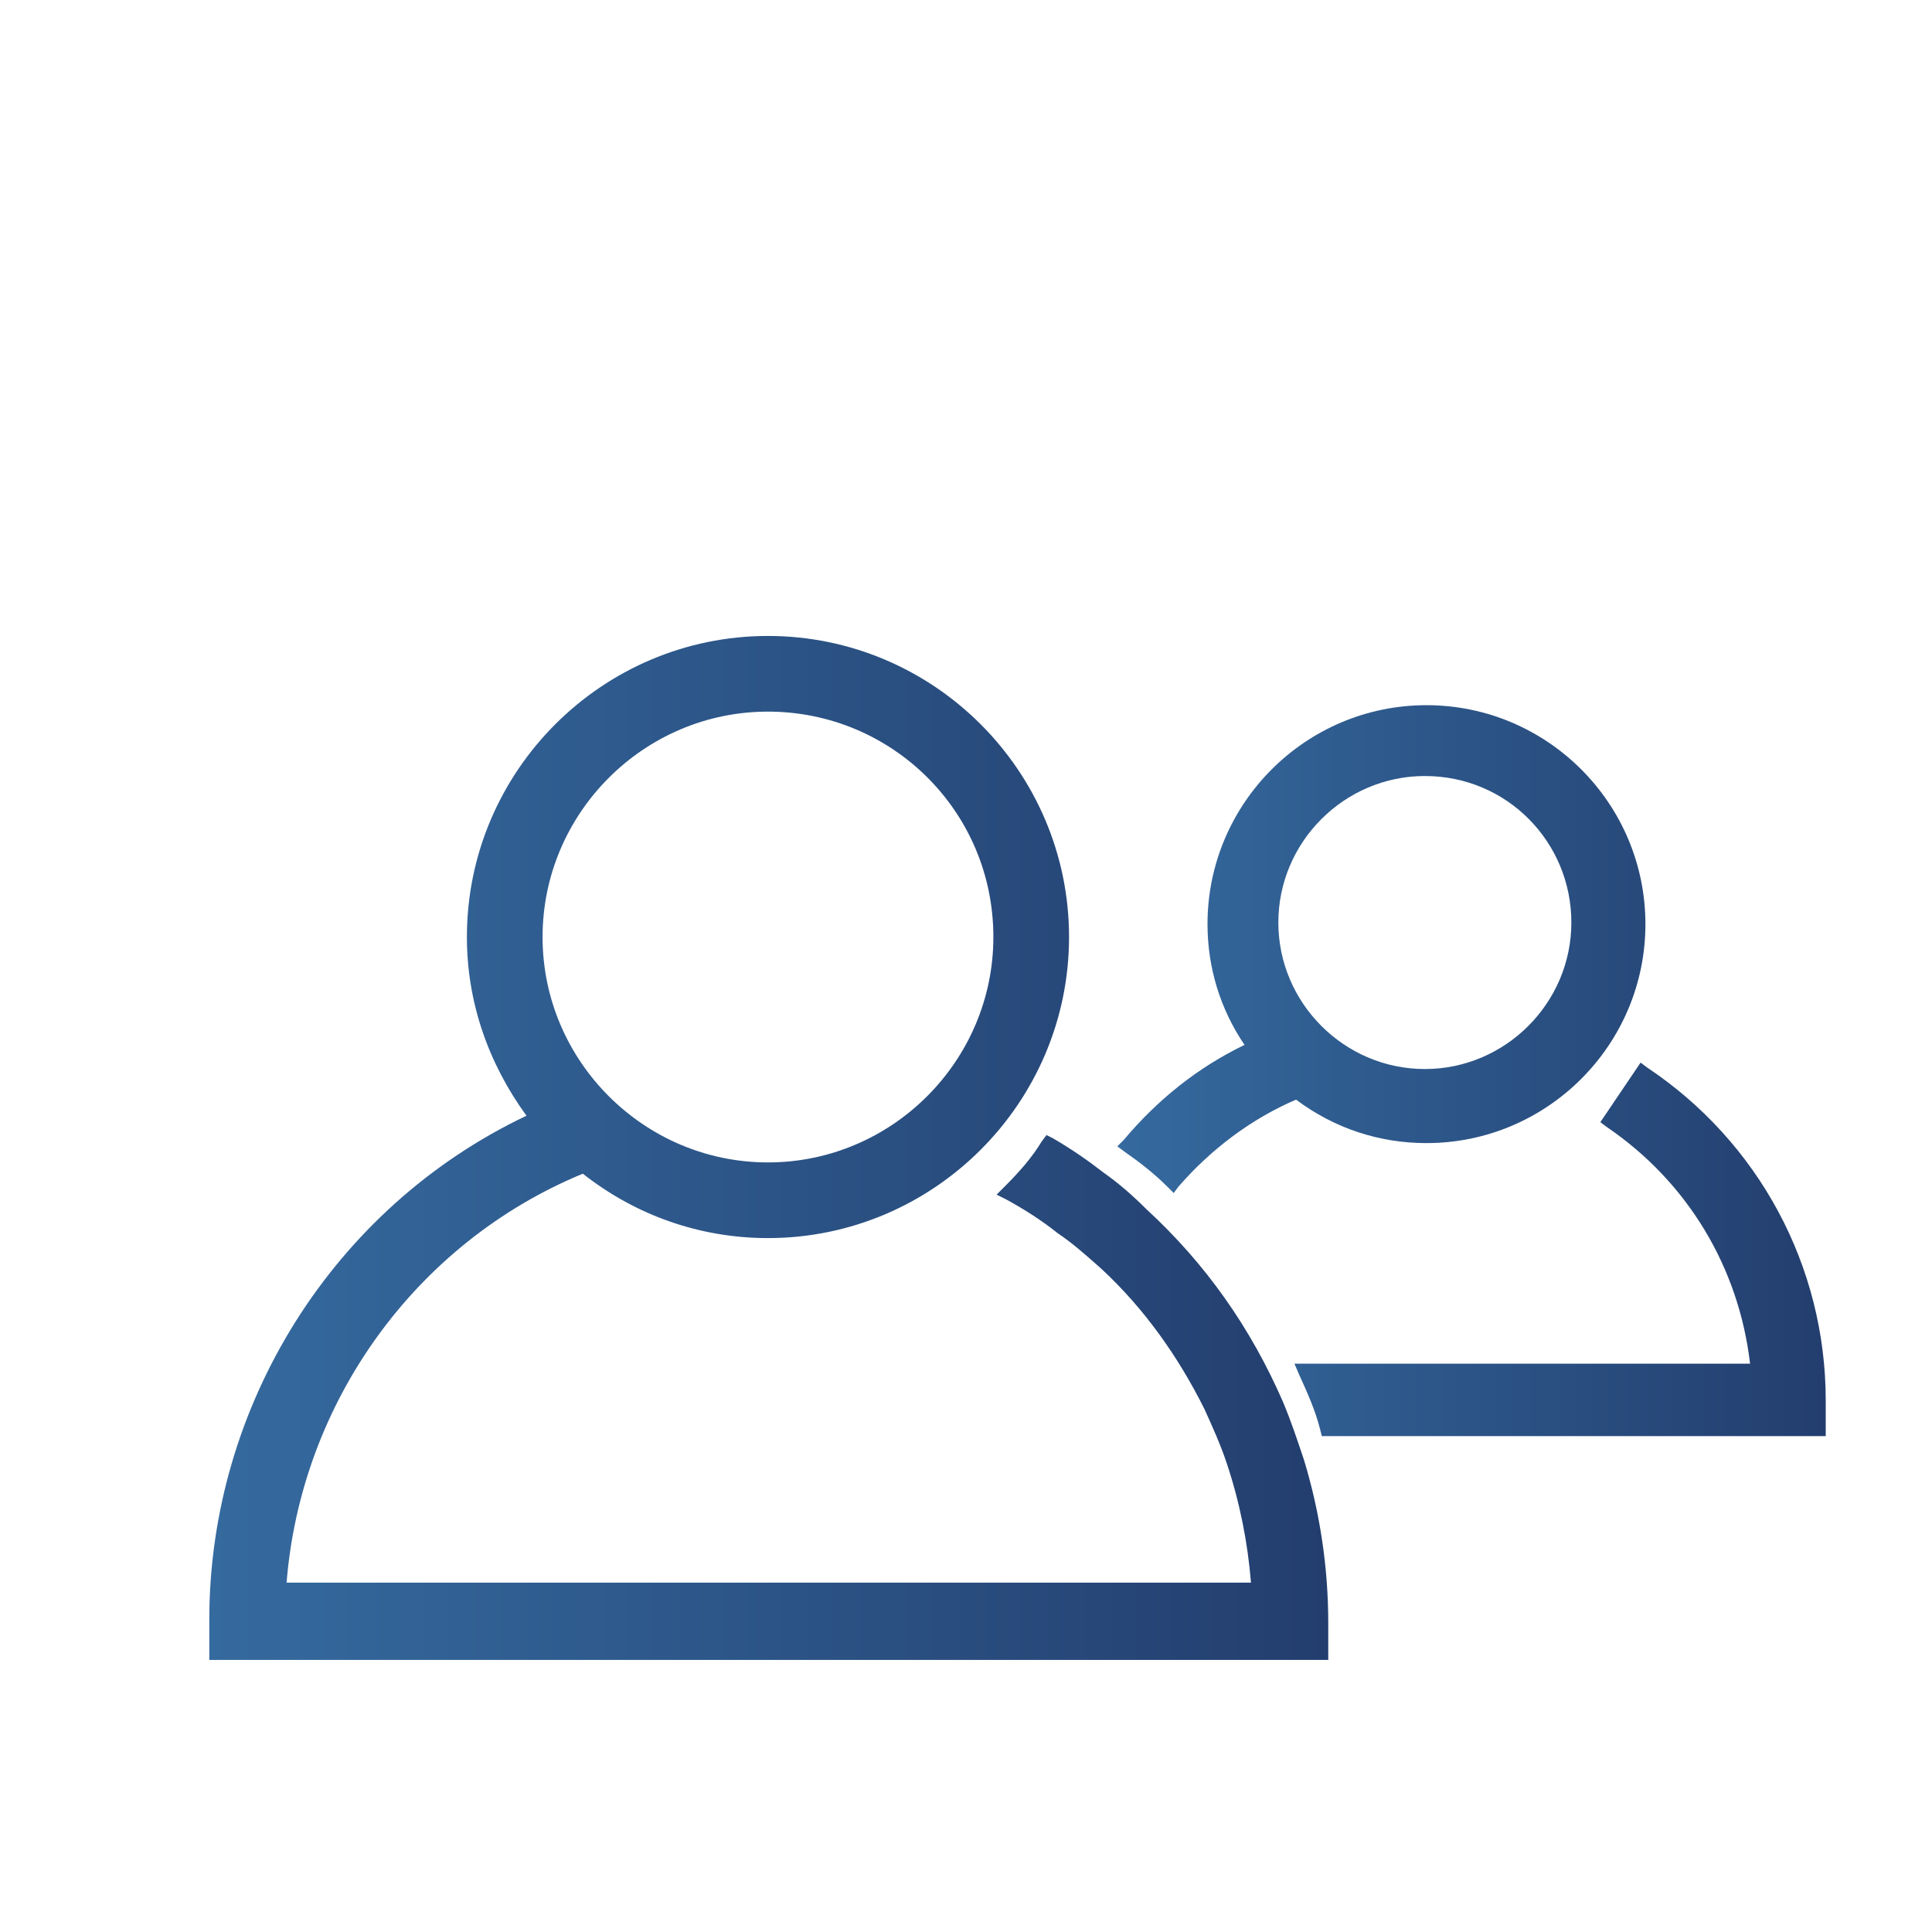 <?xml version="1.0" encoding="utf-8"?>
<!-- Generator: Adobe Illustrator 25.4.1, SVG Export Plug-In . SVG Version: 6.00 Build 0)  -->
<svg version="1.1" xmlns="http://www.w3.org/2000/svg" xmlns:xlink="http://www.w3.org/1999/xlink" x="0px" y="0px"
	 viewBox="0 0 120 120" style="enable-background:new 0 0 120 120;" xml:space="preserve">
<style type="text/css">
	.st0{fill:none;stroke:#E1E0D9;stroke-width:0.25;stroke-miterlimit:10;}
	.st1{fill:url(#SVGID_1_);}
	.st2{fill:#FFFFFF;}
	.st3{fill:url(#SVGID_00000060014759192061916200000004782692498907059133_);}
	.st4{fill:url(#SVGID_00000114061905707971243420000013899564893810612365_);}
	.st5{fill:none;stroke:#010203;stroke-width:5;stroke-miterlimit:10;}
	.st6{fill:#010203;}
	.st7{fill:url(#SVGID_00000017499094776439662900000015193090132040767135_);}
	.st8{fill:url(#SVGID_00000053522968745108748250000001252409670747528336_);}
	.st9{fill:url(#SVGID_00000073706965698427281230000005876018569995894973_);}
	.st10{fill:#E1E0D9;stroke:#D4E8E6;stroke-width:4.5;stroke-miterlimit:10;}
	.st11{fill:url(#SVGID_00000155104629311268167010000003354530505818118837_);}
	.st12{fill:url(#SVGID_00000062891471952086581350000003566429231009219744_);}
	.st13{fill:url(#SVGID_00000173160190693724973820000016083478977341675667_);}
	.st14{fill:none;stroke:#518ABF;stroke-width:4.5;stroke-miterlimit:10;}
	.st15{fill:#518ABF;}
	.st16{fill:#E1E0D9;stroke:#518ABF;stroke-width:4.5;stroke-miterlimit:10;}
	.st17{fill:url(#SVGID_00000121957896667466377130000003834190831674483077_);}
	.st18{fill:url(#SVGID_00000127017803910016321940000008489365943204067766_);}
	.st19{fill:url(#SVGID_00000018946995854448038810000003151340423926597529_);}
	.st20{fill:url(#SVGID_00000176761151557472853650000016078759374750466970_);}
	.st21{fill:url(#SVGID_00000005263555931894318300000015545775290944683672_);}
	.st22{fill:url(#SVGID_00000107565954596590226530000004998896500038364816_);}
	.st23{fill:url(#SVGID_00000098189583345219271280000006431265801845331889_);}
	.st24{fill:url(#SVGID_00000159451260909265340680000004536962273732666260_);}
	.st25{fill:url(#SVGID_00000183939873100603214960000015451017389137312906_);}
	.st26{fill:url(#SVGID_00000124862973299778927090000008845241032098835584_);}
	.st27{fill:url(#SVGID_00000147906096407712864560000003445196523101628293_);}
	.st28{fill:url(#SVGID_00000008126859687238251450000002869055477405207705_);}
	.st29{fill:none;stroke:#010203;stroke-width:5;stroke-linecap:round;stroke-miterlimit:10;}
	.st30{fill:#686461;stroke:#010203;stroke-width:6;stroke-miterlimit:10;}
	.st31{fill:#342F30;stroke:#010203;stroke-width:5;stroke-miterlimit:10;}
	.st32{fill:none;stroke:#518ABF;stroke-width:6;stroke-miterlimit:10;}
	.st33{fill:url(#SVGID_00000139291983552270297620000012813286410866014655_);}
	.st34{fill:none;stroke:#010203;stroke-width:6;stroke-miterlimit:10;}
	.st35{fill:#356A9F;}
	.st36{fill:#233E6E;}
	.st37{fill:#061025;}
	.st38{fill:#273E6F;}
	.st39{fill:#1C1A1C;}
	.st40{fill:url(#SVGID_00000023974288142977496800000018405080128828541363_);}
	.st41{fill:url(#SVGID_00000139976799538474128700000008762582814902145716_);}
	.st42{fill:url(#SVGID_00000121976970161413043060000007241768219975078544_);}
	.st43{fill:url(#SVGID_00000026146693319885500640000010473476602080673423_);}
	.st44{fill:url(#SVGID_00000145754299321459729580000017403867539320291218_);}
	.st45{fill:url(#SVGID_00000172409238860469832350000013190016736925360570_);}
	.st46{fill:url(#SVGID_00000153676208437089775950000015546501723800637606_);}
	.st47{fill:url(#SVGID_00000181071893525147641790000003284917262567377288_);}
	.st48{fill:url(#SVGID_00000067958488173668283730000012738305034125403296_);}
	.st49{fill:url(#SVGID_00000096031524344488848080000013800824274665456572_);}
	.st50{fill:url(#SVGID_00000149369597349153139990000014738371810391148455_);}
	.st51{fill:none;stroke:#010203;stroke-width:4;stroke-miterlimit:10;}
	.st52{fill:url(#SVGID_00000074413728923272693630000002052154251810089862_);}
	.st53{fill:url(#SVGID_00000031192801217447368860000001645519925104495032_);}
	.st54{fill:url(#SVGID_00000035516224846736812130000017653118179208038047_);}
	.st55{fill:url(#SVGID_00000034796670711330990040000000646013525641366169_);}
	.st56{fill:url(#SVGID_00000036952817748321479830000014057988279643557274_);}
	.st57{fill:url(#SVGID_00000153704587931006069620000011247866287067390622_);}
	.st58{fill:url(#SVGID_00000090283677314861759870000001635492117247652013_);}
	.st59{fill:url(#SVGID_00000069385607613431240630000010151819332036529568_);}
	.st60{fill:url(#SVGID_00000081639366282982554650000007462777913413512846_);}
	.st61{fill:url(#SVGID_00000077298746126750690260000003657006742956188846_);}
	.st62{fill:url(#SVGID_00000054947067549728775000000013284760292573728919_);}
	.st63{fill:url(#SVGID_00000122718261703796408770000007824842489319775137_);}
	.st64{fill:url(#SVGID_00000124156116444059459040000006927873053421336713_);}
	.st65{fill:url(#SVGID_00000011735102552256711210000000971525224404672182_);}
	.st66{fill:url(#SVGID_00000076594605743605812800000014351296762004872331_);}
	.st67{fill:url(#SVGID_00000174595561693495135430000014201123935554727822_);}
	.st68{fill:url(#SVGID_00000181075950414669128390000002000245957703126698_);}
	.st69{fill:url(#SVGID_00000168838945256801186430000004148267638867410323_);}
	.st70{fill:url(#SVGID_00000127041553605958909780000006816966530936064413_);}
	.st71{fill:url(#SVGID_00000097460092269078312250000005027542642280544173_);}
	.st72{fill:url(#SVGID_00000086649644402314590390000009886734877196948105_);}
	.st73{fill:url(#SVGID_00000059307079300512035760000007725150151136003756_);}
	.st74{fill:url(#SVGID_00000078739275227318349250000014312209054083137166_);}
	.st75{fill:url(#SVGID_00000092428443473542700220000006440832919877508777_);}
	.st76{fill:url(#SVGID_00000053547351067152748110000000372535574401585042_);}
	.st77{fill:url(#SVGID_00000049197365007536506000000000826416165374694539_);}
	.st78{fill:url(#SVGID_00000025445194131516215530000010312238245687034043_);}
	.st79{fill:url(#SVGID_00000100344253198482389050000005581326517847357368_);}
	.st80{fill:url(#SVGID_00000172433595820749347350000003159298556225840006_);}
	.st81{fill:url(#SVGID_00000031201219919716613410000016030214821544415377_);}
	.st82{fill:url(#SVGID_00000042728699825282967690000016052468693518953637_);}
	.st83{fill:url(#SVGID_00000142156128217280264380000007790881631934591152_);}
	.st84{fill:url(#SVGID_00000149346708187092092170000015701548924398578568_);}
	.st85{fill:url(#SVGID_00000087397870866634034150000006821419546536129454_);}
	.st86{fill:url(#SVGID_00000022533638340830386120000007037896998097283262_);}
	.st87{fill:#356A9F;stroke:url(#SVGID_00000055679805316342374620000001733501750303526559_);stroke-width:7;stroke-miterlimit:10;}
	.st88{fill:url(#SVGID_00000176758592582272492330000000949210034357361283_);}
	.st89{fill:url(#SVGID_00000173153697881431766460000017444835606447274670_);}
	.st90{fill:url(#SVGID_00000168816231586645590700000007807684146817688757_);}
	.st91{fill:url(#SVGID_00000083047935072756456910000010964333595965491636_);}
	.st92{fill:url(#SVGID_00000047061162712462905280000017190159845580006555_);}
	.st93{fill:url(#SVGID_00000062175419570511428440000009378037526166038207_);}
	.st94{fill:url(#SVGID_00000000938396292381566420000010008876662366900366_);}
	.st95{fill:url(#SVGID_00000133486860428015195950000005217001513396321669_);}
	.st96{fill:url(#SVGID_00000157986408961537526460000015200578601162914746_);}
	.st97{fill:none;stroke:#010203;stroke-width:5;stroke-linecap:round;stroke-linejoin:round;stroke-miterlimit:10;}
	.st98{fill:none;stroke:#518ABF;stroke-width:6;stroke-linecap:round;stroke-linejoin:round;stroke-miterlimit:10;}
	.st99{opacity:0.8;}
	.st100{fill:#C2BFB6;}
	.st101{fill:url(#SVGID_00000161590535425691064010000009104571964159175309_);}
	.st102{fill:url(#SVGID_00000160188918464614023870000012074751761690578857_);}
	.st103{fill:url(#SVGID_00000071528235987351911480000016348425155073485461_);}
	.st104{fill:url(#SVGID_00000131334628806297010350000013929488242252525719_);}
	.st105{fill:url(#SVGID_00000098197127618153141420000005571415369680416673_);}
	.st106{fill:url(#SVGID_00000058555935462701845870000005990183096550565545_);}
	.st107{fill:url(#SVGID_00000174574651221261404030000003994439737643175569_);}
	.st108{fill:url(#SVGID_00000022543073150298422460000014016552686735406743_);}
	.st109{fill:none;stroke:#010203;stroke-width:5;stroke-linejoin:round;stroke-miterlimit:10;}
	.st110{fill:url(#SVGID_00000119828432599182567940000017847075448877583785_);}
	.st111{fill:url(#SVGID_00000005959335285512390560000012445981990350308262_);}
	.st112{fill:url(#SVGID_00000179617270935402374520000013313054244179550865_);}
	.st113{fill:#010203;stroke:#010203;stroke-width:5;stroke-linecap:round;stroke-linejoin:round;stroke-miterlimit:10;}
	.st114{fill:url(#SVGID_00000078764107823394284470000000002281858019488941_);}
	.st115{fill:url(#SVGID_00000043420714131827639510000013864623635200129963_);}
	.st116{fill:url(#SVGID_00000094601505915342501580000014993774622790094269_);}
	.st117{fill:url(#SVGID_00000124162031031824087890000004321820179322823840_);}
	.st118{fill:url(#SVGID_00000124131851510488329000000016665866865663945912_);}
	.st119{fill:url(#SVGID_00000016792832857444458040000013361035917627066008_);}
	.st120{fill:url(#SVGID_00000083785720147383075760000007556146214124378541_);}
	.st121{fill:url(#SVGID_00000026874605769087231700000008817992537273262515_);}
	.st122{fill:url(#SVGID_00000052081177977121461120000000494347263976143033_);}
	.st123{fill:url(#SVGID_00000183939373416162139310000010750055139004960957_);}
	.st124{fill:url(#SVGID_00000043421093359065891050000017937818493435801250_);}
	.st125{fill:url(#SVGID_00000011728257834021971690000004031509894835521451_);}
	.st126{fill:url(#SVGID_00000115479012081032124800000007230040192724075660_);}
	.st127{fill:url(#SVGID_00000012434488376547963200000004907112065524237957_);}
	.st128{fill:url(#SVGID_00000179606453396994497900000014098246161012868524_);}
	.st129{fill:url(#SVGID_00000064352680345011212280000011091282380539489721_);}
	.st130{fill:url(#SVGID_00000057108240453884599550000013067232954967284649_);}
	
		.st131{fill:#E5E5E5;stroke:url(#SVGID_00000166669216150244116760000017460784454927750840_);stroke-width:2;stroke-miterlimit:10;}
	.st132{fill:url(#SVGID_00000070088610051974400250000004297850041288016810_);}
	.st133{fill:none;stroke:#010203;stroke-width:3;stroke-linecap:round;stroke-miterlimit:10;}
	.st134{fill:url(#SVGID_00000127029558137825704450000014873024918080685185_);}
	.st135{fill:url(#SVGID_00000029747949842015180050000001776136851693610933_);}
	.st136{fill:url(#SVGID_00000037658279281191785290000002132324069410759328_);}
	.st137{fill:url(#SVGID_00000164472673738489865600000005823530844072489361_);}
	.st138{fill:url(#SVGID_00000155110840698135148240000006032376368631262361_);}
	.st139{fill:url(#SVGID_00000045603567665328350570000017030455126174691251_);}
	.st140{fill:#7ECEDD;}
	.st141{fill:url(#SVGID_00000124139867917473751060000004671190485930648228_);}
	.st142{fill:none;stroke:#010203;stroke-width:3;stroke-miterlimit:10;}
	.st143{fill:url(#SVGID_00000132767819603031522480000008974940548813968811_);}
	.st144{fill:url(#SVGID_00000119096219773614010850000006771594234416000907_);}
	.st145{fill:url(#SVGID_00000104684589439532390390000004610756457039055543_);}
	.st146{opacity:0.7;}
	.st147{fill:url(#SVGID_00000178895651624972940830000005367824359657484983_);}
	.st148{fill:none;stroke:#C2BFB6;stroke-width:0.25;stroke-miterlimit:10;}
	.st149{fill:url(#SVGID_00000176029031803289945210000007597492837677161106_);}
	.st150{fill:url(#SVGID_00000088850434857038915630000000666423281773037744_);}
	.st151{fill:none;stroke:#C2BFB6;stroke-width:0.25;stroke-miterlimit:10;stroke-dasharray:4.849,4.849;}
	.st152{fill:url(#SVGID_00000004545909579994679050000006004137274665056388_);}
	.st153{fill:none;stroke:#C2BFB6;stroke-width:0.25;stroke-miterlimit:10;stroke-dasharray:3.233,3.233;}
	.st154{fill:url(#SVGID_00000014594407698995885430000016762220979515460798_);}
	.st155{fill:url(#SVGID_00000135648551944955312700000002263442954048574907_);}
	.st156{fill:url(#SVGID_00000072268693883366895430000000155858800047945861_);}
	.st157{fill:url(#SVGID_00000013878085550561249730000003082019933502075815_);}
	.st158{fill:url(#SVGID_00000137092026530799080970000008146122369723825841_);}
	.st159{fill:url(#SVGID_00000093170259606138150690000009719379052793749128_);}
	.st160{fill:url(#SVGID_00000004527234286492386700000007627028590340879258_);}
	.st161{fill:url(#SVGID_00000014622510416173448420000000907480747732673716_);}
	.st162{fill:url(#SVGID_00000101081664793367489000000001470018788723443644_);}
	.st163{fill:url(#SVGID_00000071525109338119899520000014613916331847905699_);}
	.st164{fill:url(#SVGID_00000023278371738798284070000004740096584665760184_);}
	.st165{fill:url(#SVGID_00000152954526553921889770000013998128155954492819_);}
	.st166{fill:url(#SVGID_00000108267023229445976790000013135031451485272997_);}
	.st167{fill:url(#SVGID_00000072976347072567869460000009595471427105380781_);}
	.st168{fill:url(#SVGID_00000103225304971039964360000002608687509474484900_);}
	.st169{fill:url(#SVGID_00000098922615189487663710000016689083242596117899_);}
	.st170{fill:url(#SVGID_00000147925551248866321180000000512716088898864552_);}
	.st171{fill:url(#SVGID_00000121988195787131274860000016277473235157114028_);}
	.st172{fill:url(#SVGID_00000074403271605844227930000013626624085672495005_);}
	.st173{fill:url(#SVGID_00000109020835571416640450000013029129893795768504_);}
	.st174{fill:url(#SVGID_00000101822994856750130850000002944514311777463680_);}
	.st175{opacity:0.4;}
	.st176{fill:#21582E;}
	.st177{fill:url(#path3945_00000150073480970253476700000008023794734842491778_);}
	.st178{fill:url(#path3945_00000121985047618760890970000016566749842164873104_);}
	.st179{fill:url(#path3945_00000034050052158274620910000009932060284537846182_);}
	.st180{fill:url(#path3945_00000018231403777597964120000009709529015277960066_);}
	.st181{fill:url(#SVGID_00000100376933653209652380000012992995601025373596_);}
	.st182{fill:none;stroke:#C2BFB6;stroke-width:0.25;stroke-miterlimit:10;stroke-dasharray:1.55,1.55;}
	.st183{fill:url(#SVGID_00000155110794037436216210000003479189942779904923_);}
	.st184{fill:url(#SVGID_00000067938386240341806040000013664183077587371158_);}
	.st185{fill:url(#SVGID_00000019650081581694348370000017983500180711769259_);}
	.st186{fill:url(#SVGID_00000091694520011687113920000003975105096195799224_);}
	.st187{fill:url(#SVGID_00000029746058509926024700000004657090510107368342_);}
	.st188{fill:url(#SVGID_00000068670505545242670780000008247222277334365338_);}
	.st189{fill:url(#SVGID_00000020377133651354097790000000400835249979652508_);}
	.st190{fill:url(#SVGID_00000029025706328991522670000012215956028047457668_);}
	.st191{fill:url(#SVGID_00000127021499811219294600000008848368344618961343_);}
	.st192{fill:url(#SVGID_00000011727252027313949640000016067078812788745113_);}
	.st193{fill:url(#SVGID_00000010295158583831661130000003465062209430265004_);}
	.st194{fill:url(#SVGID_00000008112729001090611640000015481299228317682317_);}
	.st195{fill:url(#SVGID_00000067955195187302664980000001399262876827321481_);}
	.st196{fill:url(#SVGID_00000087375502892054239180000000470777814548781218_);}
	.st197{fill:url(#SVGID_00000157301366888496606940000005989677829972361609_);}
	.st198{fill:url(#SVGID_00000038388452163800010680000007914122989499319738_);}
	.st199{fill:url(#SVGID_00000101815570477238767630000015964549697681182603_);}
	.st200{fill:url(#SVGID_00000067932043073111640250000009243289152023328914_);}
	.st201{fill:url(#SVGID_00000058584800742605750550000012014003335352859530_);}
	.st202{fill:url(#SVGID_00000157303053329035126750000009662401997650215580_);}
	.st203{fill:url(#SVGID_00000147918419126150682910000017012188382286763907_);}
	.st204{fill:url(#SVGID_00000169523714106360817860000002253375491943283075_);}
	.st205{fill:url(#SVGID_00000094611949759645599680000014087403466433806524_);}
	.st206{fill:url(#SVGID_00000077324455743173135920000007718877822956585107_);}
	.st207{fill:url(#SVGID_00000139978194924926375340000016314536253744389527_);}
	.st208{fill:#F64D89;}
	.st209{fill:#F94458;}
	.st210{fill:#66A3C9;}
	.st211{fill:#51779A;}
	.st212{fill:#FF8D11;}
	.st213{fill:#BC6819;}
	.st214{fill:url(#SVGID_00000098930169930292066410000011844598422040696464_);}
	.st215{fill:url(#SVGID_00000117637930045785974720000003473080641191161494_);}
	.st216{fill:url(#SVGID_00000047022029523889327800000011912321439184520881_);}
	.st217{fill:url(#SVGID_00000036943804108860779230000012718349387980679612_);}
	.st218{fill:url(#SVGID_00000048467863369667652210000009051409594697618111_);}
	.st219{fill:url(#SVGID_00000118389903547732033680000015041154812962769315_);}
	.st220{fill:url(#SVGID_00000142171419798629333660000018101499727661624494_);}
	.st221{fill:url(#SVGID_00000052091085301757561440000007399876502632587452_);}
	.st222{fill:url(#SVGID_00000027565787483718604120000007236113196056178847_);}
	.st223{fill:url(#SVGID_00000089546501840903152710000007286876068666095785_);}
	.st224{fill:url(#SVGID_00000106121552930265946950000006788747140599508623_);}
	.st225{fill:none;stroke:#010203;stroke-width:3;stroke-linecap:round;stroke-linejoin:round;stroke-miterlimit:10;}
	.st226{fill:url(#SVGID_00000010292775276404858040000005886406834749293463_);}
	.st227{fill:url(#SVGID_00000145744958522155922520000017440618091721931653_);}
	.st228{fill:url(#SVGID_00000052103577296752970630000009881823222447982729_);}
	.st229{fill:url(#SVGID_00000010294270936673824090000014791635540309940136_);}
	.st230{fill:none;stroke:url(#SVGID_00000012458990819965280330000015627781919759757190_);stroke-miterlimit:10;}
	.st231{fill:url(#SVGID_00000145763701395807729170000002715294985192162707_);}
	.st232{fill:url(#SVGID_00000141456807762113918840000012193508901218176128_);}
	.st233{fill:none;stroke:url(#SVGID_00000016781238942566630610000005415999710238605489_);stroke-miterlimit:10;}
	.st234{fill:url(#SVGID_00000098904828509902034060000001437543857194038149_);}
	.st235{fill:url(#SVGID_00000072964192868161221810000010475331205384512159_);}
	.st236{fill:url(#SVGID_00000129197124317271530310000001910140176176625328_);}
	.st237{fill:url(#SVGID_00000158021513573961232200000014343454146658690716_);}
	.st238{fill:#FE8012;}
	.st239{fill:url(#SVGID_00000114060496120184770600000017671972575202214808_);}
	.st240{fill:url(#SVGID_00000115483626705532963140000003665183661984417197_);}
	.st241{fill:url(#SVGID_00000177480064022094220460000000922872842074073764_);}
	.st242{fill:url(#SVGID_00000121988206794876850490000014065346977178974901_);}
	.st243{fill:url(#SVGID_00000049935417833885633880000016623025956208481947_);}
	.st244{fill:url(#SVGID_00000002365638914498264450000006580238445712639127_);}
	.st245{fill:none;stroke:#273E6F;stroke-width:3;stroke-miterlimit:10;}
	.st246{fill:url(#SVGID_00000044154200920729968600000007863518550485706683_);}
	.st247{fill:url(#SVGID_00000025438961329392083170000000251147914347633839_);}
	.st248{fill:none;stroke:#010203;stroke-miterlimit:10;}
	.st249{fill:url(#SVGID_00000093866861591962205230000007230074227034586808_);}
	.st250{fill:url(#SVGID_00000029725424993620383130000003130812667931198137_);}
	.st251{fill:url(#SVGID_00000134208818461857334130000006554148445897995142_);}
	.st252{fill:none;stroke:#010203;stroke-width:4;stroke-linecap:round;stroke-linejoin:round;stroke-miterlimit:10;}
	.st253{fill:none;stroke:#010203;stroke-width:2;stroke-linecap:round;stroke-linejoin:round;stroke-miterlimit:10;}
	.st254{fill:url(#SVGID_00000104682567094625596440000010340110802450906250_);}
	.st255{fill:#4190C1;}
	.st256{fill:url(#SVGID_00000103947353528562538610000008178561073557740451_);}
	.st257{fill:url(#SVGID_00000059286062700016950180000006216227289558666649_);}
	.st258{fill:url(#SVGID_00000053517933869216059230000005422381450455928977_);}
	.st259{fill:url(#SVGID_00000023979965086669100500000013174398871764424619_);}
	.st260{fill:url(#SVGID_00000165194600772312084830000002347336840023372719_);}
	.st261{fill:url(#SVGID_00000106859264101591177760000000397143881738096545_);}
	.st262{fill:url(#SVGID_00000132807030317934055550000005714906165458033043_);}
	.st263{fill:url(#SVGID_00000174604059946573940660000006659626540145953944_);}
	.st264{fill:url(#SVGID_00000018227659687053794040000004877413100705896111_);}
	.st265{fill:url(#SVGID_00000029734883758780796020000016602771459066997138_);}
	.st266{fill:url(#SVGID_00000083075728198653146920000001201995073841443475_);}
	.st267{fill:url(#SVGID_00000102513415524791493760000003332058966442931135_);}
	.st268{fill:url(#SVGID_00000057839314517889522620000011915556400995806377_);}
	.st269{fill:url(#SVGID_00000016046116137200083190000016224356152815941255_);}
	.st270{fill:url(#SVGID_00000063623199977411000410000014149771777028839049_);}
	.st271{fill:#342F30;}
	.st272{fill:url(#SVGID_00000148658647955382816990000004883495449501276833_);}
	.st273{fill:url(#SVGID_00000160158976387129139690000002297678015382963848_);}
	.st274{fill:url(#SVGID_00000057136743661314331980000010749396642288693910_);}
	.st275{fill:url(#SVGID_00000130644959706271599110000016360805719127996064_);}
	.st276{fill:url(#SVGID_00000013914724251738278280000008518319979182506898_);}
	.st277{fill:url(#SVGID_00000036959394957827958590000009510293895055974812_);}
	.st278{fill:url(#SVGID_00000168820721724461606520000003452662957479831712_);}
	.st279{fill:url(#SVGID_00000128450406536689582120000000461180683478071208_);}
	.st280{fill:url(#SVGID_00000049926491227575283510000013297208257510817701_);}
	.st281{fill:url(#SVGID_00000030458834293454749490000005047195586949043584_);}
	.st282{fill:url(#SVGID_00000134231459577096511450000017278816939510150303_);}
	.st283{fill:url(#SVGID_00000013192630813663057270000018126672295247107744_);}
	.st284{fill:url(#SVGID_00000132809831817031480920000006243281652572531088_);}
	.st285{fill:url(#SVGID_00000163033586509360814450000015651901789599235203_);}
	.st286{fill:url(#SVGID_00000012444929024410816740000002690615389147071137_);}
	.st287{fill:none;stroke:#010203;stroke-width:3.5;stroke-linecap:round;stroke-linejoin:round;stroke-miterlimit:10;}
	.st288{fill:none;stroke:#010203;stroke-width:3.5;stroke-miterlimit:10;}
	.st289{fill:url(#SVGID_00000074439016509438443690000015833759670332195211_);}
	.st290{fill:url(#SVGID_00000009562615181427766300000012915481934976721327_);}
	.st291{fill:#EFEEE9;}
	.st292{fill:#B3B3B3;}
	.st293{fill:#E5E5E5;}
	.st294{fill:url(#SVGID_00000108302796326201653590000016785611812414645895_);}
	.st295{fill:url(#SVGID_00000027570662896935443350000013789246674682867105_);}
	.st296{fill:url(#SVGID_00000075844465709412734040000014215798496286925717_);}
	.st297{fill:url(#SVGID_00000163777025704825792180000001205097530163544474_);}
	.st298{fill:url(#SVGID_00000169538017849640132790000001771393411131420037_);}
	.st299{fill:url(#SVGID_00000171710970196559607200000007002833476338112167_);}
	.st300{opacity:0.5;}
</style>
<g id="Layer_1">
</g>
<g id="Icons">
	<g>
		<linearGradient id="SVGID_1_" gradientUnits="userSpaceOnUse" x1="13.004" y1="71.212" x2="82.444" y2="71.212">
			<stop  offset="0" style="stop-color:#356A9F"/>
			<stop  offset="1" style="stop-color:#233E6E"/>
		</linearGradient>
		<path class="st1" d="M13,102.9v-2.3c0-13.3,7.7-25.6,19.7-31.3C30.3,66,29,62.2,29,58.2c0-10.3,8.4-18.7,18.7-18.7
			c10.3,0,18.7,8.4,18.7,18.7c0,10.3-8.4,18.7-18.7,18.7c-4.2,0-8.2-1.4-11.5-4c-10.4,4.3-17.5,14.2-18.4,25.4h59.9
			c-0.2-2.5-0.7-5-1.5-7.4c-0.4-1.2-0.9-2.3-1.4-3.4c-1.6-3.2-3.7-6.2-6.4-8.7c-0.9-0.8-1.8-1.6-2.7-2.2c-1-0.8-2.1-1.5-3.2-2.1
			l-0.6-0.3l0.5-0.5c0.9-0.9,1.7-1.8,2.3-2.8l0.3-0.4l0.4,0.2c1.2,0.7,2.2,1.4,3.1,2.1c1,0.7,1.9,1.5,2.7,2.3
			c3.7,3.4,6.5,7.4,8.5,12c0.5,1.2,0.9,2.4,1.3,3.6c1,3.3,1.5,6.7,1.5,10.1v2.3H13z M47.7,44.2c-7.7,0-14,6.3-14,14
			c0,7.7,6.3,14,14,14c7.7,0,14-6.3,14-14C61.7,50.4,55.4,44.2,47.7,44.2z"/>
		
			<linearGradient id="SVGID_00000047780285916436630280000008074190640966929855_" gradientUnits="userSpaceOnUse" x1="69.373" y1="66.432" x2="113.364" y2="66.432">
			<stop  offset="0" style="stop-color:#356A9F"/>
			<stop  offset="1" style="stop-color:#233E6E"/>
		</linearGradient>
		<path style="fill:url(#SVGID_00000047780285916436630280000008074190640966929855_);" d="M82.1,89.2L82,88.8
			c-0.3-1.2-0.8-2.3-1.3-3.4l-0.3-0.7h28.3c-0.7-6-3.9-11.3-8.9-14.7l-0.4-0.3l2.5-3.7l0.4,0.3c6.9,4.6,11.1,12.3,11.1,20.7v2.2
			H82.1z M72.5,73.7c-0.8-0.8-1.7-1.5-2.7-2.2l-0.4-0.3l0.4-0.4c2.1-2.5,4.6-4.5,7.5-5.9c-1.5-2.2-2.3-4.8-2.3-7.5
			c0-7.5,6.1-13.6,13.6-13.6c7.5,0,13.6,6.1,13.6,13.6c0,7.5-6.1,13.6-13.6,13.6c-2.9,0-5.7-0.9-8.1-2.7c-2.8,1.2-5.3,3.1-7.3,5.4
			l-0.3,0.4L72.5,73.7z M88.5,48.2c-5,0-9.1,4.1-9.1,9.1s4.1,9.1,9.1,9.1c5,0,9.1-4.1,9.1-9.1S93.6,48.2,88.5,48.2z"/>
	</g>
</g>
</svg>
